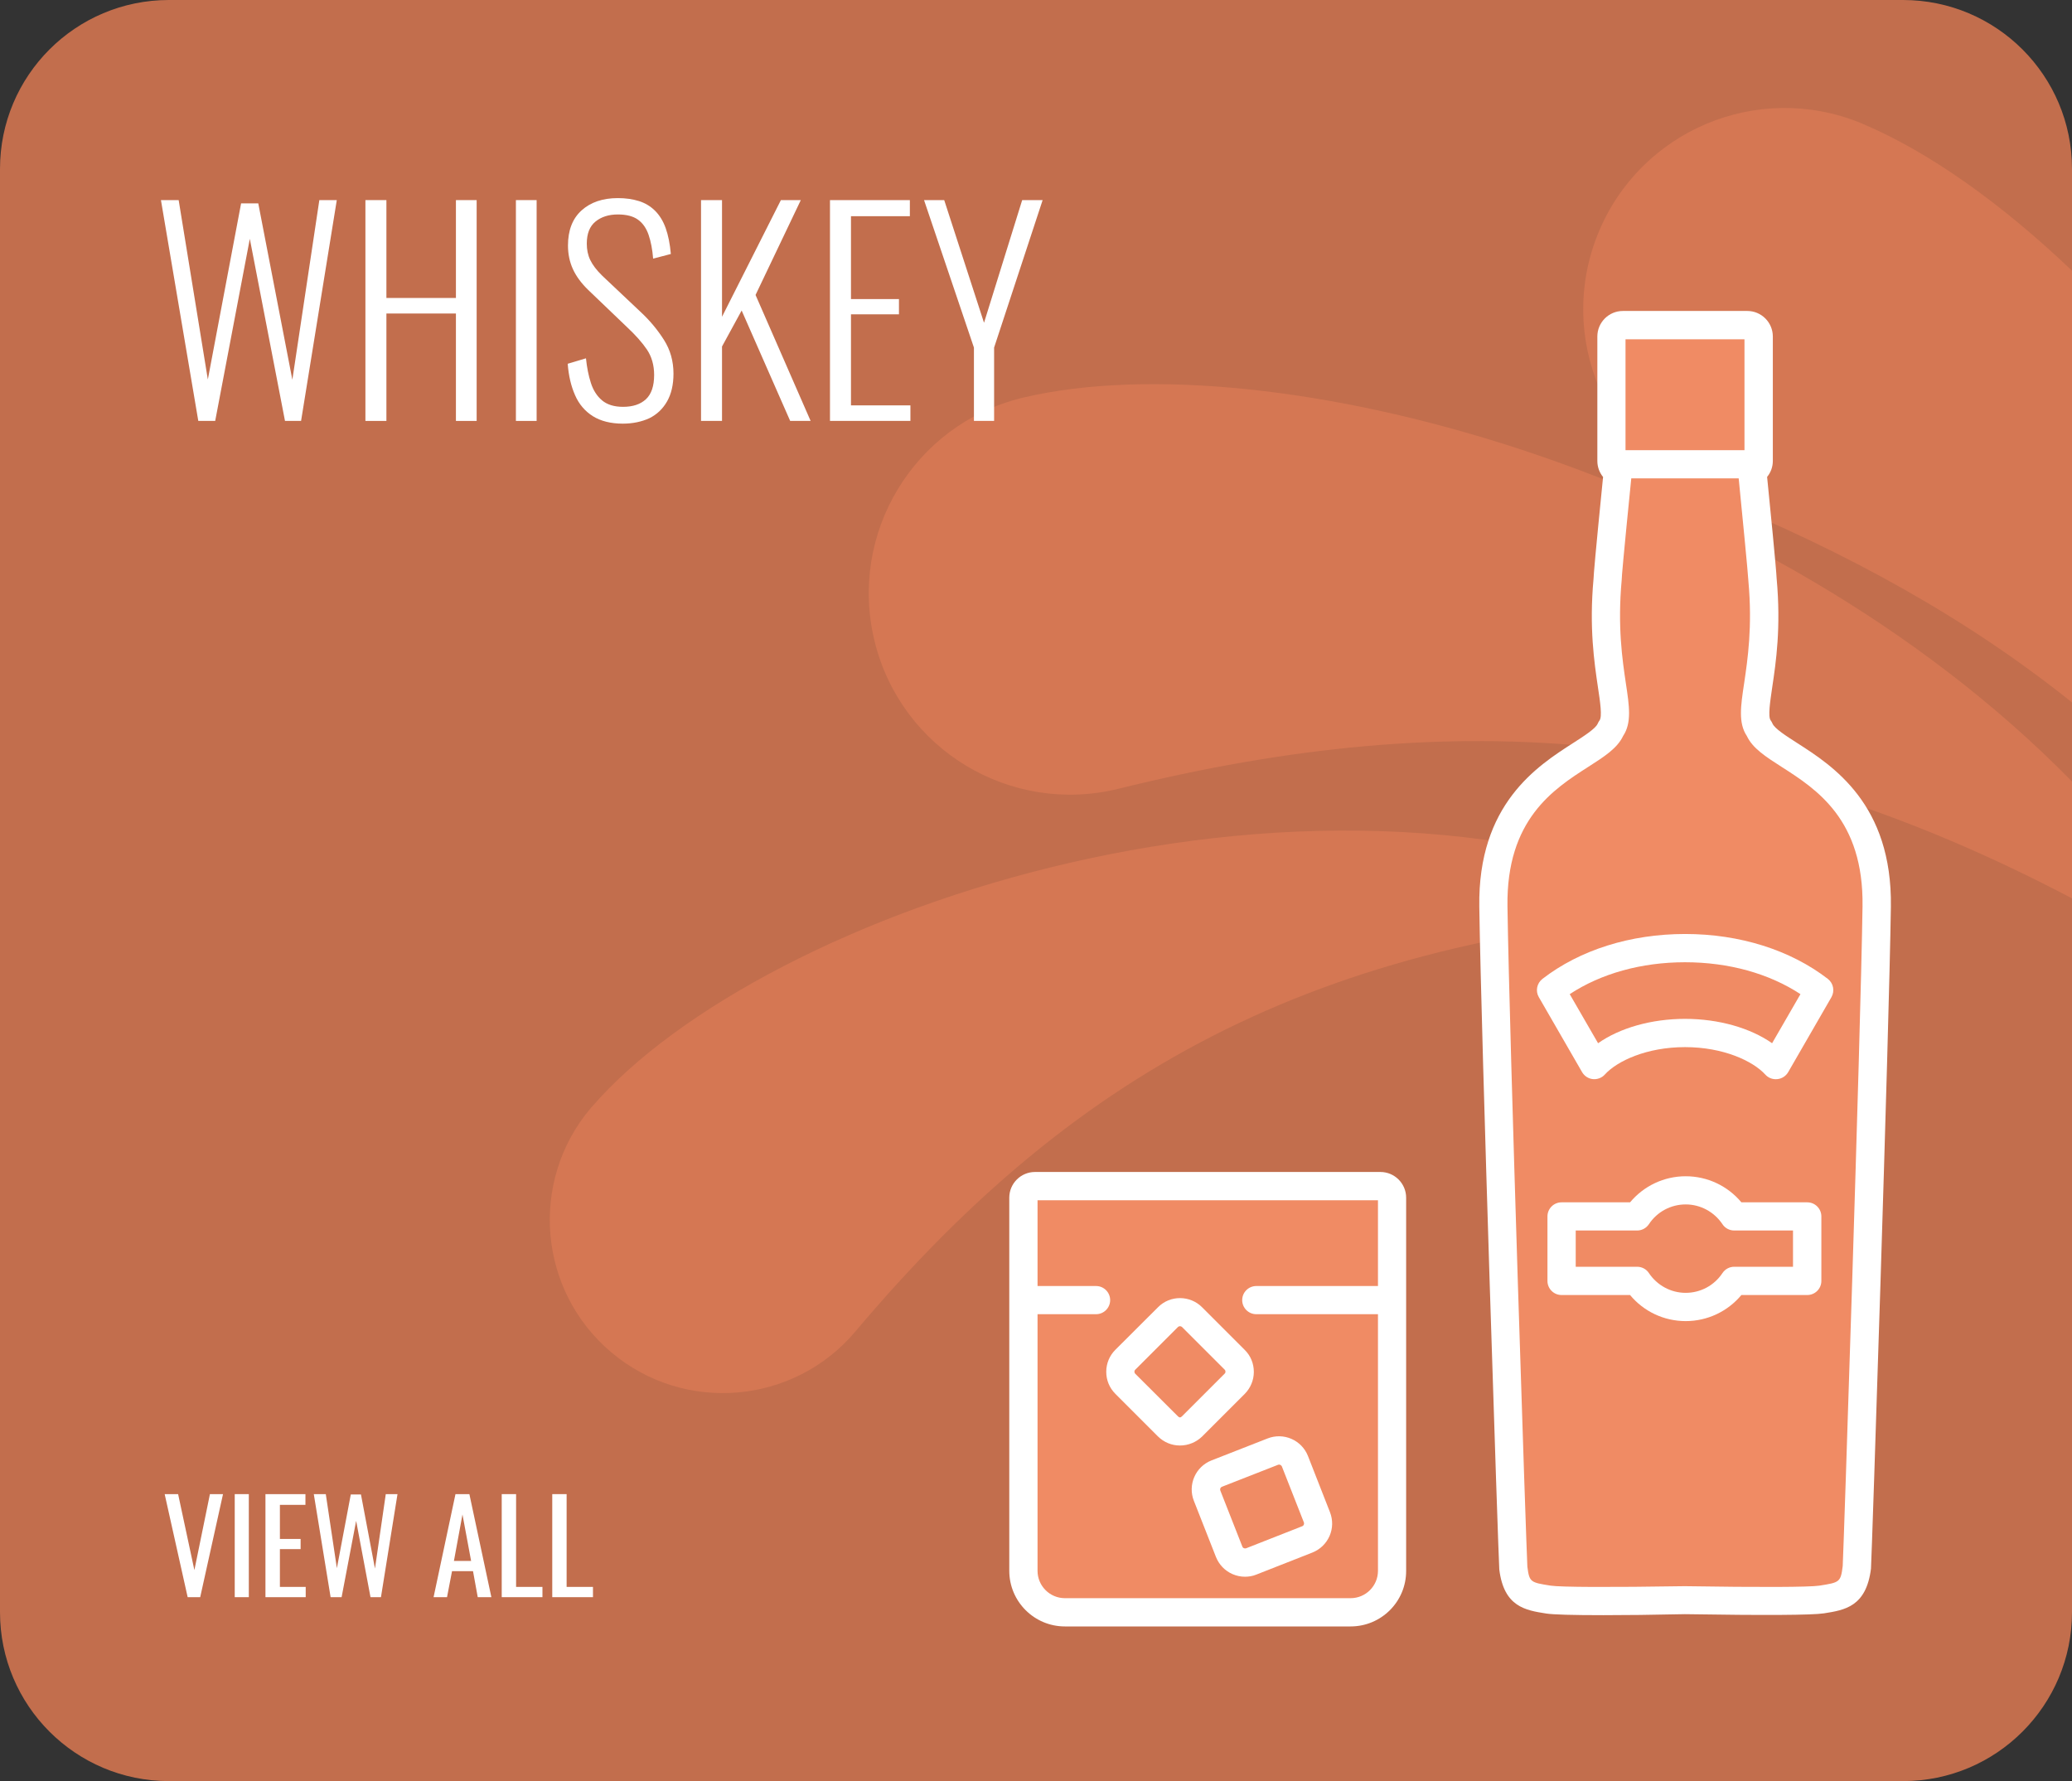 <svg xml:space="preserve" style="enable-background:new 0 0 228 196;" viewBox="0 0 228 196" y="0px" x="0px" xmlns:xlink="http://www.w3.org/1999/xlink" xmlns="http://www.w3.org/2000/svg" id="Layer_2_00000134972161359226255720000007284837948759399082_" version="1.1">
<rect x="0" y="0" width="228" height="196" fill="#333333" stroke="none"/>
<style type="text/css">
	.st0{fill:#C26E4D;}
	.st1{fill:#FFFFFF;}
	.st2{fill:#D57753;}
	.st3{fill:#F08B64;}
</style>
<g>
	<path d="M209.41,196H18.59C8.32,196,0,187.68,0,177.41V18.59C0,8.32,8.32,0,18.59,0h190.81
		C219.68,0,228,8.32,228,18.59v158.81C228,187.68,219.68,196,209.41,196z" class="st0"></path>
	<g>
		<path d="M20.65,175.76l-2.53-11.34h1.48l1.79,8.36l1.71-8.36h1.44l-2.51,11.34H20.65z" class="st1"></path>
		<path d="M25.83,175.76v-11.34h1.55v11.34H25.83z" class="st1"></path>
		<path d="M29.21,175.76v-11.34h4.4v1.18h-2.81v3.75h2.28v1.12h-2.28v4.16h2.84v1.13H29.21z" class="st1"></path>
		<path d="M36.38,175.76l-1.85-11.34h1.32l1.22,8.15l1.53-8.11h1.12l1.54,8.15l1.19-8.19h1.29l-1.82,11.34h-1.15
			l-1.58-8.4l-1.6,8.4H36.38z" class="st1"></path>
		<path d="M47.71,175.76l2.41-11.34h1.53l2.42,11.34h-1.5l-0.52-2.86h-2.31l-0.55,2.86H47.71z M49.95,171.77h1.89
			l-0.95-5.11L49.95,171.77z" class="st1"></path>
		<path d="M55.21,175.76v-11.34h1.58v10.21h2.9v1.13H55.21z" class="st1"></path>
		<path d="M60.77,175.76v-11.34h1.58v10.21h2.9v1.13H60.77z" class="st1"></path>
	</g>
	<g>
		<path d="M65.16,121.77c-0.01,0.01-0.02,0.02-0.03,0.03c-0.05,0.06-0.1,0.11-0.15,0.17
			c-6.78,8.05-5.75,20.07,2.29,26.85s20.07,5.75,26.85-2.29c24.77-29.41,51.81-43.79,96.22-46.35
			C145.14,78.94,83.79,100.23,65.16,121.77z" class="st2"></path>
		<path d="M228,86v12.86c-35.96-18.9-67.41-21.34-104.93-12.06c-11.88,2.93-23.89-4.31-26.82-16.19
			c-2.94-11.88,4.31-23.89,16.19-26.82c0.08-0.02,0.17-0.04,0.25-0.06c0.02-0.01,0.03-0.01,0.05-0.01
			C139.62,37.44,194.32,51.63,228,86z" class="st2"></path>
		<path d="M228,29.79V77.3c-11.46-9.19-24.63-16.5-39.97-22.74c-11.33-4.6-16.79-17.52-12.18-28.86
			c4.6-11.33,17.53-16.79,28.86-12.18c0.08,0.03,0.16,0.06,0.24,0.1c0.02,0,0.03,0.01,0.04,0.02
			C212.12,16.65,220.08,22.24,228,29.79z" class="st2"></path>
	</g>
	<g>
		<path d="M21.82,46.32l-4.11-24.3h1.95l3.21,19.74l3.66-19.38h1.89l3.75,19.41l2.97-19.77h1.92l-3.93,24.3h-1.77
			l-3.87-20.04l-3.81,20.04H21.82z" class="st1"></path>
		<path d="M40.21,46.32v-24.3h2.31v10.77h7.65V22.02h2.28v24.3h-2.28V34.5h-7.65v11.82H40.21z" class="st1"></path>
		<path d="M56.77,46.32v-24.3h2.28v24.3H56.77z" class="st1"></path>
		<path d="M68.53,46.62c-1.32,0-2.42-0.28-3.29-0.82c-0.87-0.55-1.53-1.32-1.96-2.31c-0.44-0.99-0.71-2.14-0.81-3.46
			l2.01-0.6c0.1,1,0.28,1.9,0.54,2.71c0.26,0.81,0.67,1.45,1.23,1.92s1.33,0.71,2.31,0.71c1.08,0,1.92-0.28,2.52-0.84
			c0.6-0.56,0.9-1.45,0.9-2.67c0-1.08-0.27-2.01-0.79-2.79c-0.53-0.78-1.26-1.6-2.18-2.46l-4.29-4.11c-0.76-0.74-1.32-1.5-1.68-2.29
			c-0.36-0.79-0.54-1.66-0.54-2.59c0-1.68,0.5-2.97,1.5-3.87c1-0.9,2.33-1.35,3.99-1.35c0.86,0,1.63,0.11,2.33,0.33
			c0.69,0.22,1.28,0.58,1.77,1.07s0.88,1.12,1.16,1.9c0.28,0.78,0.47,1.73,0.57,2.85l-1.95,0.51c-0.08-1.02-0.25-1.89-0.5-2.62
			c-0.25-0.73-0.64-1.29-1.17-1.67c-0.53-0.38-1.27-0.57-2.21-0.57c-1,0-1.82,0.26-2.46,0.78c-0.64,0.52-0.96,1.33-0.96,2.43
			c0,0.66,0.12,1.26,0.38,1.8s0.69,1.12,1.33,1.74l4.29,4.05c0.96,0.9,1.79,1.9,2.49,3c0.7,1.1,1.05,2.34,1.05,3.72
			c0,1.22-0.24,2.24-0.71,3.06c-0.47,0.82-1.12,1.44-1.96,1.85C70.6,46.41,69.63,46.62,68.53,46.62z" class="st1"></path>
		<path d="M77.14,46.32v-24.3h2.31v12.84l6.48-12.84h2.19l-4.98,10.44l6.06,13.86h-2.25l-5.34-12.15l-2.16,3.96v8.19
			H77.14z" class="st1"></path>
		<path d="M91.33,46.32v-24.3h8.79v1.77h-6.48v9.12h5.28v1.68h-5.28v10.02h6.54v1.71H91.33z" class="st1"></path>
		<path d="M107.17,46.32v-8.07l-5.49-16.23h2.22l4.38,13.5l4.2-13.5h2.25l-5.34,16.23v8.07H107.17z" class="st1"></path>
	</g>
	<g>
		<path d="M113.37,130.85h40.13v41.63c0,0-0.42,4.59-5.61,4.59c-5.19,0-30.91,0-30.91,0s-4.64,0.73-4.35-6.67
			C112.93,163,112.84,132.73,113.37,130.85z" class="st3"></path>
		<path d="M166.85,173.51l-2.37-74.07c0,0,0.04-8,5.8-12.89c5.76-4.89,7.83-8,7.83-8s-3.15-5.93-1.72-11.11
			s0.98-16.35,0.98-16.35v-15.2h16.3v20.44c0,0,1.61,12.81,0,20.74c-0.59,2.96,2.4,5.78,3.64,6.52c1.25,0.74,9.1,5.78,9.39,16.15
			s-2.52,73.77-2.52,73.77s-0.44,2.27-5.33,2.25s-27.41,0-27.41,0S166.91,175.45,166.85,173.51z" class="st3"></path>
		<g>
			<g>
				<g>
					<g>
						<path d="M148.62,178.98h-31.44c-3.37,0-6.12-2.74-6.12-6.12v-41.06c0-1.56,1.27-2.83,2.83-2.83h38.01
							c1.56,0,2.83,1.27,2.83,2.83v41.06C154.74,176.24,152,178.98,148.62,178.98z M114.17,132.08v40.78c0,1.66,1.35,3.01,3.01,3.01
							h31.44c1.66,0,3.01-1.35,3.01-3.01v-40.78H114.17z" class="st1"></path>
					</g>
				</g>
				<g>
					<path d="M129.84,159.07c-0.92,0-1.77-0.36-2.42-1l-4.69-4.69c-0.65-0.65-1-1.51-1-2.42c0-0.92,0.36-1.78,1-2.42
						l4.7-4.69c1.33-1.34,3.51-1.33,4.84,0l4.7,4.7c0.65,0.64,1,1.5,1,2.42c0,0.91-0.36,1.77-1,2.42l-4.7,4.7
						C131.62,158.71,130.76,159.07,129.84,159.07z M129.84,145.94c-0.08,0-0.16,0.03-0.22,0.09l-4.7,4.7
						c-0.08,0.08-0.09,0.16-0.09,0.22c0,0.06,0.02,0.14,0.09,0.22l4.7,4.69c0.15,0.15,0.29,0.16,0.44,0l4.7-4.7
						c0.08-0.08,0.09-0.16,0.09-0.22c0-0.06-0.02-0.15-0.09-0.22l-4.7-4.7C130,145.97,129.92,145.94,129.84,145.94z" class="st1"></path>
				</g>
				<g>
					<path d="M136.99,173.51c-0.47,0-0.93-0.1-1.37-0.29c-0.84-0.37-1.48-1.04-1.82-1.89l-2.43-6.18
						c-0.69-1.76,0.18-3.75,1.94-4.44l6.18-2.42c1.76-0.69,3.75,0.18,4.44,1.94l2.42,6.18c0.33,0.85,0.32,1.78-0.05,2.62
						c-0.37,0.84-1.04,1.48-1.89,1.82l-6.18,2.43C137.84,173.44,137.41,173.51,136.99,173.51z M140.75,161.17
						c-0.04,0-0.08,0.01-0.11,0.02l-6.18,2.42c-0.16,0.06-0.24,0.24-0.18,0.41l2.43,6.18c0.04,0.1,0.11,0.15,0.17,0.17
						c0.05,0.02,0.14,0.04,0.24,0.01l6.18-2.43c0.1-0.04,0.15-0.11,0.17-0.17c0.02-0.05,0.04-0.14,0.01-0.24l-2.43-6.18
						C140.99,161.25,140.87,161.17,140.75,161.17z" class="st1"></path>
				</g>
				<g>
					<path d="M120.61,144.62h-7.26c-0.86,0-1.55-0.7-1.55-1.55c0-0.86,0.7-1.55,1.55-1.55h7.26
						c0.86,0,1.55,0.7,1.55,1.55C122.16,143.92,121.47,144.62,120.61,144.62z" class="st1"></path>
				</g>
				<g>
					<path d="M151.94,144.62h-13.7c-0.86,0-1.55-0.7-1.55-1.55c0-0.86,0.7-1.55,1.55-1.55h13.7
						c0.86,0,1.55,0.7,1.55,1.55C153.5,143.92,152.8,144.62,151.94,144.62z" class="st1"></path>
				</g>
			</g>
			<g>
				<g>
					<path d="M185.49,145.38c-2.39,0-4.62-1.06-6.12-2.87h-7.54c-0.86,0-1.55-0.7-1.55-1.55v-7.1
						c0-0.86,0.7-1.55,1.55-1.55h7.54c1.51-1.81,3.74-2.87,6.12-2.87c2.39,0,4.62,1.06,6.13,2.87h7.25c0.86,0,1.55,0.7,1.55,1.55
						v7.1c0,0.86-0.7,1.55-1.55,1.55h-7.25C190.11,144.32,187.88,145.38,185.49,145.38z M173.39,139.4h6.76
						c0.52,0,1.01,0.26,1.29,0.69c0.91,1.36,2.42,2.18,4.05,2.18c1.63,0,3.15-0.81,4.05-2.18c0.29-0.43,0.77-0.69,1.29-0.69h6.47
						v-3.99h-6.47c-0.52,0-1.01-0.26-1.29-0.69c-0.91-1.36-2.42-2.18-4.05-2.18c-1.63,0-3.15,0.81-4.05,2.18
						c-0.29,0.43-0.77,0.69-1.29,0.69h-6.76V139.4z" class="st1"></path>
				</g>
				<g>
					<path d="M195.4,118.76c-0.44,0-0.85-0.18-1.15-0.51c-1.37-1.5-4.63-3.02-8.83-3.02c-4.21,0-7.47,1.52-8.83,3.02
						c-0.33,0.37-0.83,0.55-1.32,0.5c-0.49-0.05-0.93-0.34-1.18-0.77l-4.76-8.25c-0.39-0.67-0.22-1.53,0.4-2.01
						c4.12-3.19,9.69-4.94,15.7-4.94c6,0,11.58,1.76,15.7,4.94c0.62,0.48,0.78,1.33,0.4,2.01l-4.76,8.25
						c-0.25,0.43-0.69,0.72-1.18,0.77C195.51,118.75,195.46,118.76,195.4,118.76z M185.42,112.12c3.7,0,7.18,1,9.58,2.68l3.12-5.4
						c-3.45-2.27-7.9-3.51-12.7-3.51s-9.24,1.24-12.69,3.51l3.12,5.4C178.24,113.12,181.72,112.12,185.42,112.12z" class="st1"></path>
				</g>
				<g>
					<path d="M176.45,177.74c-3.41,0-5.53-0.06-6.3-0.18c-2.29-0.36-4.66-0.73-5.17-4.85
						c-0.1-1.33-1.99-58.58-2.2-72.92c-0.17-11.3,6.39-15.5,10.32-18.02c1.23-0.79,2.49-1.6,2.71-2.14c0.05-0.12,0.12-0.24,0.2-0.35
						c0.31-0.41,0.07-2.04-0.17-3.62c-0.41-2.78-0.98-6.59-0.49-11.96c0.02-0.53,0.18-2.51,1.05-11.21
						c-0.4-0.49-0.63-1.11-0.63-1.76V37.03c0-1.55,1.26-2.81,2.81-2.81h13.69c1.55,0,2.81,1.26,2.81,2.81v13.69
						c0,0.66-0.23,1.28-0.63,1.76c0.32,3.16,1,10.08,1.05,11.19c0.49,5.38-0.07,9.19-0.49,11.98c-0.23,1.58-0.48,3.21-0.17,3.62
						c0.08,0.11,0.15,0.23,0.2,0.35c0.22,0.54,1.49,1.36,2.71,2.14c3.92,2.51,10.48,6.72,10.32,18.02
						c-0.21,14.23-2.1,71.55-2.19,72.84c-0.52,4.19-2.89,4.56-5.18,4.92c-1.32,0.2-6.47,0.23-15.3,0.09
						C181.8,177.71,178.81,177.74,176.45,177.74z M178.61,80.98c-0.64,1.36-2.06,2.27-3.84,3.41c-3.81,2.44-9.03,5.79-8.89,15.36
						c0.22,14.81,2.09,71.17,2.19,72.66c0.22,1.71,0.35,1.73,2.56,2.08c1.08,0.17,6.59,0.19,14.76,0.06
						c8.22,0.13,13.74,0.11,14.82-0.06c2.21-0.35,2.34-0.37,2.56-2.16c0.09-1.43,1.96-57.86,2.18-72.58
						c0.14-9.57-5.08-12.91-8.89-15.35c-1.78-1.14-3.2-2.05-3.84-3.41c-0.95-1.43-0.68-3.27-0.3-5.78
						c0.39-2.64,0.93-6.25,0.47-11.27c0-0.05-0.01-0.1-0.01-0.14c-0.02-0.61-0.7-7.56-1.12-11.8c-0.06-0.58,0.22-1.14,0.7-1.46
						v-13.2h-13.09v13.2c0.47,0.31,0.75,0.85,0.7,1.43l-0.06,0.6c-0.91,9.08-1.06,10.93-1.06,11.23c-0.47,5.16,0.07,8.77,0.46,11.41
						C179.29,77.71,179.56,79.55,178.61,80.98z" class="st1"></path>
				</g>
				<g>
					<path d="M193.24,52.64h-15.3c-0.86,0-1.55-0.7-1.55-1.55c0-0.86,0.7-1.55,1.55-1.55h15.3
						c0.86,0,1.55,0.7,1.55,1.55C194.8,51.94,194.1,52.64,193.24,52.64z" class="st1"></path>
				</g>
			</g>
		</g>
	</g>
</g>
</svg>
